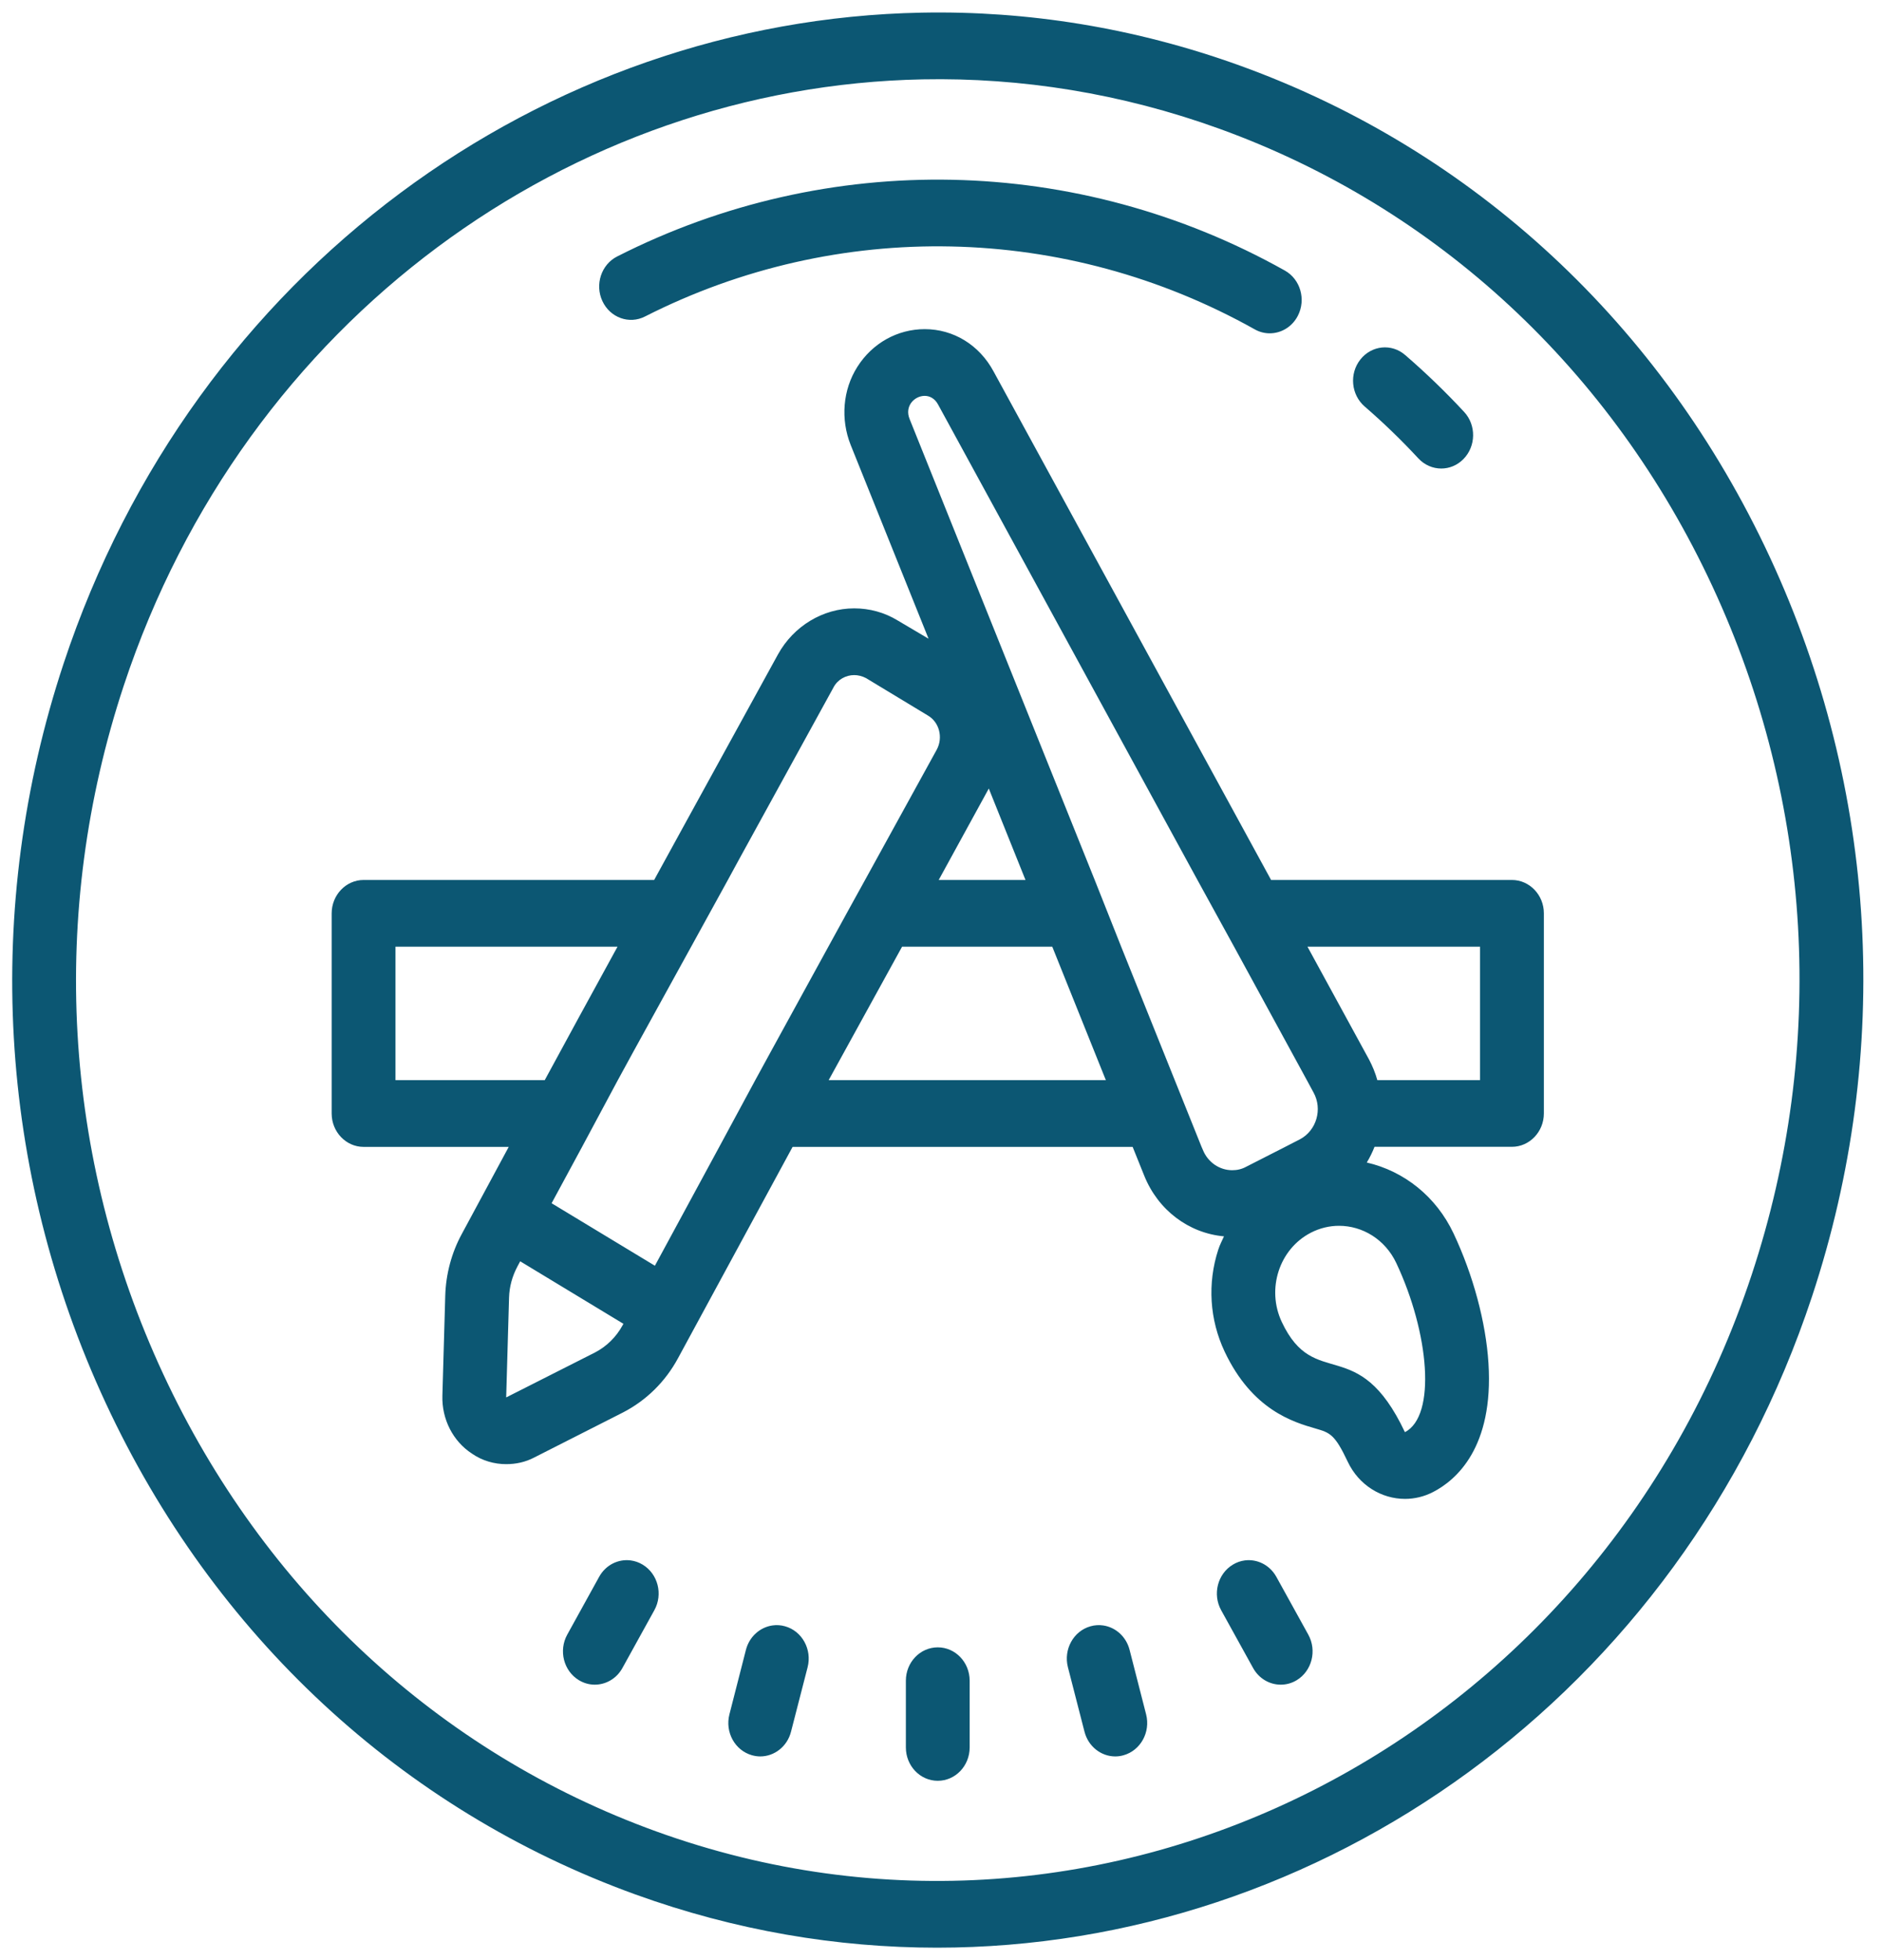 <?xml version="1.0" encoding="UTF-8"?>
<svg width="96px" height="100px" viewBox="0 0 96 100" version="1.1" xmlns="http://www.w3.org/2000/svg" xmlns:xlink="http://www.w3.org/1999/xlink">
    <!-- Generator: Sketch 44.1 (41455) - http://www.bohemiancoding.com/sketch -->
    <title>api-abstract</title>
    <desc>Created with Sketch.</desc>
    <defs></defs>
    <g id="Product-Feature-Page---Originations" stroke="none" stroke-width="1" fill="none" fill-rule="evenodd">
        <g id="Originations---Draft-1" transform="translate(-1165, -1373)" fill-rule="nonzero" fill="#0C5773">
            <g id="Group-2" transform="translate(80, 1373)">
                <g id="Group-7" transform="translate(955.023, 0)">
                    <g id="api-abstract" transform="translate(130.013, 0)">
                        <path d="M46.976,0.645 C27.743,1.016 9.857,13.762 3.207,33.856 C-0.915,46.316 -0.154,59.709 5.352,71.569 C10.858,83.43 20.453,92.334 32.366,96.646 C37.459,98.489 42.651,99.365 47.761,99.365 C67.32,99.365 85.645,86.537 92.394,66.144 C96.514,53.684 95.754,40.291 90.246,28.431 C84.738,16.57 75.145,7.666 63.232,3.354 C57.853,1.408 52.361,0.541 46.976,0.645 Z M47.033,4.049 C52.047,3.952 57.16,4.757 62.167,6.569 C73.257,10.584 82.188,18.875 87.316,29.917 C92.445,40.959 93.156,53.428 89.318,65.03 C81.395,88.975 56.317,101.717 33.431,93.431 C22.341,89.416 13.409,81.125 8.282,70.083 C3.155,59.041 2.441,46.57 6.28,34.97 C12.47,16.26 29.127,4.395 47.033,4.049 Z M48.549,9.172 C42.7,9.049 36.825,10.349 31.444,13.085 C30.636,13.495 30.299,14.515 30.691,15.359 C31.085,16.207 32.058,16.559 32.865,16.147 C42.698,11.151 54.325,11.398 63.966,16.802 C64.21,16.94 64.472,17.005 64.732,17.005 C65.311,17.005 65.874,16.681 66.168,16.107 C66.593,15.278 66.295,14.247 65.504,13.803 C60.223,10.843 54.398,9.296 48.549,9.172 Z M47.132,16.792 C45.748,16.792 44.464,17.505 43.699,18.713 C42.951,19.888 42.835,21.389 43.356,22.699 L47.329,32.586 L45.749,31.652 C45.082,31.244 44.318,31.037 43.537,31.037 C41.942,31.037 40.444,31.941 39.647,33.388 L34.797,42.221 L33.332,44.894 L18.509,44.894 C17.614,44.894 16.882,45.66 16.882,46.596 L16.882,56.809 C16.882,57.745 17.614,58.511 18.509,58.511 L25.914,58.511 L23.521,62.952 C23.001,63.905 22.708,64.997 22.676,66.104 L22.53,71.21 C22.497,72.402 23.067,73.522 24.027,74.152 C24.564,74.527 25.182,74.697 25.784,74.697 C26.272,74.697 26.759,74.597 27.214,74.358 L31.74,72.061 C32.928,71.448 33.902,70.494 34.553,69.285 L40.394,58.511 L57.74,58.511 L58.328,59.973 C59.037,61.742 60.604,62.913 62.399,63.075 C62.298,63.3 62.183,63.515 62.107,63.753 C61.547,65.476 61.663,67.322 62.431,68.953 C63.84,71.94 65.94,72.552 67.068,72.879 C67.802,73.093 68.049,73.167 68.711,74.571 C69.277,75.773 70.432,76.469 71.632,76.469 C72.115,76.469 72.606,76.357 73.068,76.117 C74.238,75.513 76.162,73.856 75.89,69.548 C75.759,67.464 75.111,65.053 74.111,62.929 C73.221,61.041 71.587,59.748 69.683,59.309 C69.836,59.055 69.97,58.785 70.078,58.507 L77.088,58.507 C77.983,58.507 78.716,57.741 78.716,56.805 L78.716,46.592 C78.716,45.658 77.983,44.894 77.088,44.894 L64.802,44.894 L50.647,18.953 C49.914,17.591 48.596,16.792 47.132,16.792 Z M70.456,17.729 C70.041,17.771 69.64,17.979 69.356,18.341 C68.782,19.066 68.882,20.139 69.575,20.738 C70.524,21.558 71.443,22.446 72.312,23.384 C72.631,23.728 73.057,23.903 73.481,23.903 C73.89,23.903 74.297,23.743 74.613,23.421 C75.257,22.766 75.274,21.688 74.648,21.014 C73.696,19.989 72.686,19.014 71.644,18.115 C71.299,17.814 70.871,17.688 70.456,17.729 Z M47.132,20.196 C47.392,20.196 47.652,20.332 47.815,20.638 L61.045,44.894 L62.914,48.298 L66.626,55.106 L66.966,55.735 C67.438,56.586 67.113,57.676 66.283,58.118 L65.52,58.511 L63.55,59.515 C63.306,59.651 63.063,59.701 62.819,59.701 C62.184,59.701 61.582,59.31 61.322,58.664 L61.255,58.511 L59.888,55.106 L57.155,48.298 L55.805,44.894 L46.366,21.386 C46.089,20.722 46.611,20.196 47.132,20.196 Z M43.537,34.441 C43.732,34.441 43.942,34.492 44.138,34.594 L47.294,36.503 C47.879,36.843 48.077,37.625 47.751,38.238 L44.09,44.894 L43.292,46.34 L42.218,48.298 L39.288,53.644 L38.49,55.106 L36.653,58.511 L33.37,64.574 L28.101,61.386 L29.655,58.511 L31.479,55.106 L32.277,53.644 L35.22,48.298 L37.092,44.894 L37.629,43.906 L42.479,35.073 C42.69,34.665 43.114,34.441 43.537,34.441 Z M50.402,40.229 L52.274,44.894 L47.847,44.894 L50.402,40.229 Z M20.137,48.298 L31.463,48.298 L29.461,51.958 L27.751,55.106 L20.137,55.106 L20.137,48.298 Z M45.978,48.298 L53.64,48.298 L56.373,55.106 L42.234,55.106 L45.978,48.298 Z M66.658,48.298 L75.461,48.298 L75.461,55.106 L70.221,55.106 C70.123,54.749 69.977,54.393 69.798,54.053 L66.658,48.298 Z M68.266,62.537 C69.467,62.537 70.62,63.233 71.187,64.435 C72.866,67.997 73.241,72.233 71.628,73.065 C69.23,67.976 67.028,71.009 65.349,67.447 C64.553,65.76 65.219,63.72 66.83,62.889 C67.292,62.651 67.783,62.537 68.266,62.537 Z M26.499,64.348 L31.765,67.537 L31.721,67.616 C31.395,68.212 30.908,68.69 30.322,68.996 L25.784,71.293 L25.93,66.203 C25.947,65.642 26.093,65.115 26.353,64.621 L26.499,64.348 Z M32.134,79.608 C31.504,79.526 30.863,79.835 30.526,80.445 L28.899,83.394 C28.45,84.208 28.715,85.248 29.493,85.718 C29.748,85.873 30.027,85.947 30.303,85.947 C30.866,85.947 31.413,85.643 31.714,85.096 L33.342,82.148 C33.792,81.336 33.527,80.295 32.747,79.824 C32.552,79.706 32.344,79.635 32.134,79.608 Z M63.461,79.608 C63.251,79.635 63.044,79.706 62.851,79.824 C62.071,80.294 61.805,81.337 62.256,82.151 L63.883,85.096 C64.186,85.643 64.731,85.947 65.294,85.947 C65.571,85.947 65.849,85.876 66.105,85.721 C66.884,85.252 67.15,84.208 66.699,83.394 L65.072,80.449 C64.734,79.837 64.089,79.526 63.461,79.608 Z M39.364,82.926 C38.737,83.016 38.188,83.491 38.013,84.172 L37.171,87.463 C36.939,88.372 37.454,89.304 38.322,89.548 C38.463,89.587 38.605,89.608 38.744,89.608 C39.462,89.608 40.121,89.105 40.314,88.344 L41.16,85.057 C41.393,84.148 40.877,83.21 40.009,82.969 C39.793,82.907 39.573,82.895 39.364,82.926 Z M56.237,82.926 C56.027,82.895 55.806,82.907 55.589,82.969 C54.721,83.212 54.205,84.148 54.438,85.057 L55.283,88.344 C55.477,89.105 56.134,89.608 56.853,89.608 C56.993,89.608 57.135,89.589 57.276,89.548 C58.143,89.304 58.659,88.372 58.427,87.463 L57.584,84.172 C57.41,83.491 56.865,83.016 56.237,82.926 Z M47.799,84.043 C46.899,84.043 46.172,84.805 46.172,85.745 L46.172,89.149 C46.172,90.089 46.899,90.851 47.799,90.851 C48.699,90.851 49.426,90.089 49.426,89.149 L49.426,85.745 C49.426,84.805 48.699,84.043 47.799,84.043 Z" id="Shape"></path>
                    </g>
                </g>
            </g>
        </g>
    </g>
</svg>